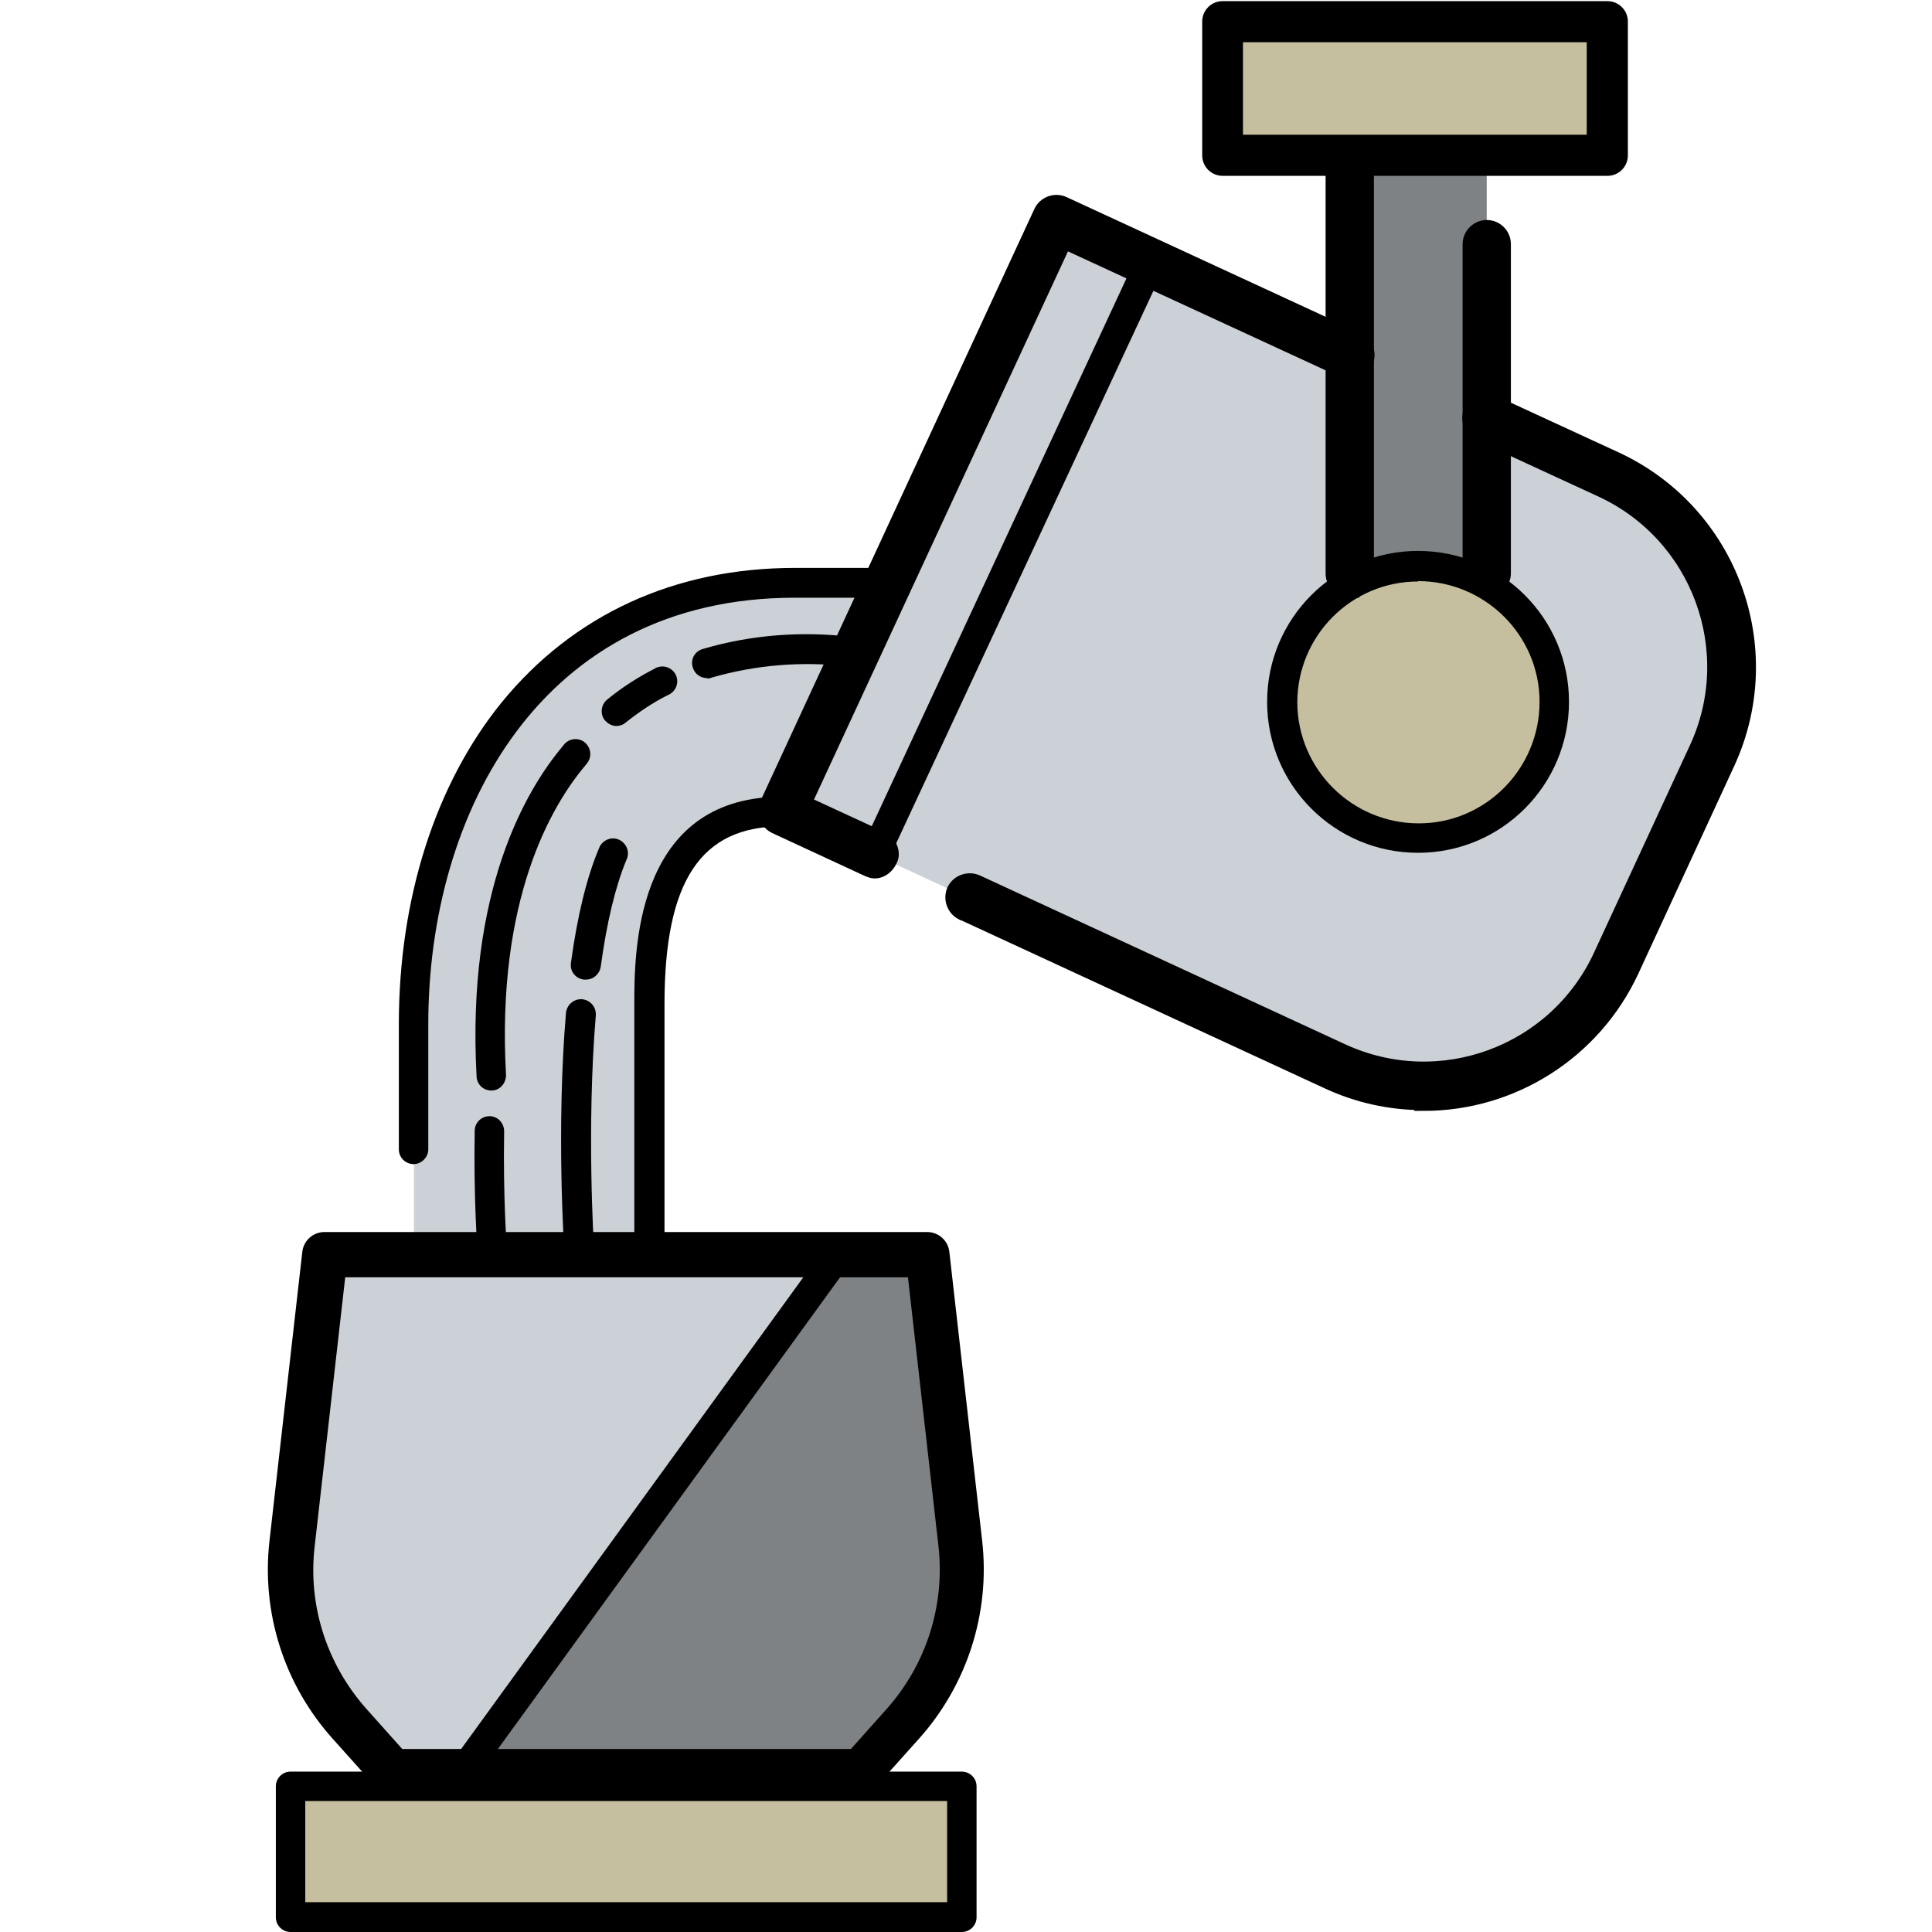<?xml version="1.0" encoding="UTF-8"?>
<svg id="_Слой_1" data-name=" Слой 1" xmlns="http://www.w3.org/2000/svg" version="1.1" viewBox="0 0 512 512">
  <defs>
    <style>
      .cls-1, .cls-2, .cls-3, .cls-4 {
        fill: #000;
      }

      .cls-1, .cls-5, .cls-6 {
        stroke-width: 0px;
      }

      .cls-2 {
        stroke-width: 5px;
      }

      .cls-2, .cls-7, .cls-3, .cls-4 {
        stroke: #000;
        stroke-miterlimit: 10;
      }

      .cls-5 {
        fill: #7e8285;
      }

      .cls-7 {
        fill: #c6bf9f;
      }

      .cls-3 {
        stroke-width: 4px;
      }

      .cls-4 {
        stroke-width: 3px;
      }

      .cls-6 {
        fill: #cbd1d6;
      }
    </style>
  </defs>
  <path class="cls-6" d="M279.8,58.1l146.5,67.8c28.2,13,40.4,46.4,27.4,74.6l-25.4,55h0c-13,28.2-46.4,40.5-74.6,27.4l-146.5-67.8h0l72.6-157h0Z"/>
  <path class="cls-5" d="M394,178.3h-36.3V4.4h36.3v173.9Z"/>
  <circle class="cls-7" cx="375.8" cy="186.1" r="36"/>
  <path class="cls-5" d="M228,469.4l11.2-12.5c11.7-13,17.3-30.4,15.3-47.8l-8.7-76.6H86.1s-8.7,76.6-8.7,76.6c-2,17.4,3.6,34.8,15.3,47.8l11.2,12.5h124s.1,0,.1,0Z"/>
  <path class="cls-6" d="M235.3,154.4h-24.6c-64.6,0-101,52.3-101,116.9v61.2s62.5,0,62.5,0v-66.5c0-28.2,6.9-51,35.1-51l28-60.6Z"/>
  <path class="cls-6" d="M122.6,469.4l99.6-136.9H86.7s-8.7,76.6-8.7,76.6c-2,17.4,3.6,34.8,15.3,47.8l11.2,12.5h18.1Z"/>
  <path class="cls-7" d="M254.9,508H77v-34.7h177.9v34.7Z"/>
  <path class="cls-7" d="M426,41.2h-102V5.7h102v35.5Z"/>
  <path class="cls-1" d="M232,230.2h0c-.6,0-1.2-.2-1.7-.4-1.9-.9-2.8-3.2-1.9-5.2l72.9-156.8c.9-1.8,3.1-2.6,5-1.8,2,.9,2.9,3.2,2.1,5.2l-73,156.8c-.7,1.4-2.1,2.3-3.6,2.3h.2Z"/>
  <path class="cls-1" d="M122.8,473.3h0c-.8,0-1.6-.2-2.3-.7-1.8-1.3-2.2-3.7-.9-5.5l99.3-136.9c1.3-1.7,3.7-2.1,5.4-.9,1.8,1.3,2.2,3.7,1,5.5l-99.3,136.9c-.7,1-1.9,1.6-3.2,1.6h0Z"/>
  <path class="cls-2" d="M231.9,230.3h0c-.6,0-1.1-.2-1.6-.4l-24.6-11.4c-1.9-.9-2.8-3.2-1.9-5.2l72.6-156.9c.9-1.9,3.2-2.8,5.2-1.9l77.9,36h.1c1.9,1,2.7,3.3,1.8,5.3-1,1.9-3.3,2.7-5.3,1.8l-74.3-34.3-69.4,149.8,21,9.7c1.4.7,2.3,2.1,2.3,3.6s-1.7,3.9-3.9,3.9h0Z"/>
  <path class="cls-2" d="M377.2,291.7c-8.7,0-17.3-1.9-25.2-5.6l-96.7-44.7h-.1c-1.9-1-2.7-3.3-1.8-5.3,1-1.9,3.3-2.7,5.3-1.8l96.7,44.7h0c26.2,12.1,57.2.7,69.3-25.5l25.4-54.9c12.1-26.1.7-57.2-25.5-69.3l-32.3-14.9h-.1c-1.9-1-2.7-3.3-1.8-5.3,1-1.9,3.3-2.7,5.3-1.8l32.3,14.9c30.1,14,43.2,49.7,29.3,79.8l-25.4,55c-9.9,21.3-31.2,34.9-54.6,34.9v-.2Z"/>
  <path class="cls-2" d="M357.7,155.9c-2.1,0-3.9-1.7-3.9-3.9V36.4s0,6.8,0,6.8c0-2.1,1.8-3.9,3.9-3.9s3.9,1.7,3.9,3.9v108.7h0c0,2.1-1.7,3.9-3.9,3.9h0Z"/>
  <path class="cls-2" d="M394,155.8c-2.1,0-3.9-1.7-3.9-3.9v-87.2c0-2.1,1.8-3.9,3.9-3.9s3.9,1.7,3.9,3.9v87.2h0c0,2.1-1.7,3.9-3.9,3.9h0Z"/>
  <path class="cls-1" d="M335.8,186c0-22.1,17.9-40,40-40s40,17.9,40,40-17.9,40-40,40-40-17.9-40-40ZM375.8,154.1c-17.7,0-32,14.4-32,32.1h0c.1,17.7,14.5,32,32.2,32,17.7,0,32-14.5,32-32.2,0-17.7-14.5-32-32.2-32h0Z"/>
  <path class="cls-3" d="M103.8,473.3h0c-1.1,0-2.2-.5-2.9-1.3l-11.2-12.5c-12.5-13.9-18.4-32.4-16.3-50.9l8.7-76.6c.2-2,1.9-3.5,3.9-3.5h159.7c2,0,3.7,1.5,3.9,3.5l8.7,76.6c2.1,18.5-3.9,37.1-16.3,50.9l-11.2,12.5c-.7.8-1.8,1.3-2.9,1.3h-124s-.1,0-.1,0ZM226.4,465.5l10-11.2c10.9-12.2,16.1-28.4,14.3-44.7l-8.3-73.1H89.7s-8.3,73.1-8.3,73.1c-1.9,16.3,3.4,32.5,14.3,44.7l10,11.2h120.5s.2,0,.2,0Z"/>
  <path class="cls-1" d="M109.5,336.5h0c-2.1,0-3.9-1.8-3.9-3.9s1.7-3.9,3.9-3.9h58.6s0-62.6,0-62.6c0-13.3,0-53.1,36.5-54.9l24.4-52.8h-18.4c-67.1,0-97.1,56.8-97.1,113v33.2c0,2.1-1.8,3.9-3.9,3.9s-3.9-1.7-3.9-3.9v-33.2c0-33.4,9.7-63.6,27.2-85.2,19-23.3,45.9-35.7,77.8-35.7h24.6c.5,0,1.1.2,1.6.4,1.9.9,2.8,3.2,1.9,5.2l-28,60.6c-.7,1.4-2.1,2.3-3.6,2.3-21.5,0-31.1,14.5-31.1,47.1v66.5h0c0,2.1-1.7,3.9-3.9,3.9h-62.5s-.2,0-.2,0Z"/>
  <path class="cls-1" d="M77,512c-2.1,0-3.9-1.7-3.9-3.9v-34.7h0c0-2.1,1.7-3.9,3.9-3.9h177.9c2.1,0,3.9,1.7,3.9,3.9v34.7h0c0,2.1-1.7,3.9-3.9,3.9H77s0,0,0,0ZM251,477.3H80.9s0,26.8,0,26.8h170.1s0-26.8,0-26.8Z"/>
  <path class="cls-4" d="M324,45.1h0c-2.1,0-3.9-1.7-3.9-3.9V5.7h0c0-2.1,1.7-3.9,3.9-3.9h102c2.1,0,3.9,1.7,3.9,3.9v35.5h0c0,2.1-1.7,3.9-3.9,3.9h-102ZM422,37.3V9.7s-94.1,0-94.1,0v27.5s94.1,0,94.1,0h0Z"/>
  <path class="cls-1" d="M130.4,334.7h0c-2,0-3.7-1.6-3.9-3.6,0-.6-1-13.3-.7-31.4,0-2.2,1.8-3.9,3.9-3.9h0c2.2,0,3.9,1.8,3.9,4-.3,17.7.7,30.5.7,30.6.2,2.1-1.4,4-3.6,4.2h-.3s0,0,0,0Z"/>
  <path class="cls-1" d="M130.2,289c-2.1,0-3.8-1.6-3.9-3.7-2.7-49.3,13.1-75.9,22.7-87.4l.4-.5c1.3-1.7,3.7-2,5.4-.8,1.7,1.3,2.2,3.7.9,5.5-.1.2-.4.5-.7.9-8.9,10.6-23.5,35.4-20.9,81.9,0,2.1-1.5,4-3.7,4.1h-.2s0,0,0,0Z"/>
  <path class="cls-1" d="M163.4,192.4h0c-1.2,0-2.3-.6-3.1-1.5-1.3-1.6-1.1-4.1.6-5.5,3.9-3.2,8.1-5.9,12.6-8.2.2-.1.4-.3.6-.3,2-.8,4.3.2,5.1,2.2s-.2,4.3-2.2,5.1c-4,2-7.7,4.5-11.2,7.3-.7.6-1.6.9-2.5.9h.1Z"/>
  <path class="cls-1" d="M187.4,179.7h0c-1.8,0-3.3-1.1-3.8-2.8-.7-2.1.5-4.3,2.6-4.9,12.9-3.8,26.3-4.8,39.6-3.2,2.1.4,3.5,2.3,3.2,4.4-.3,2.2-2.2,3.7-4.4,3.4-12.1-1.4-24.4-.4-36.1,3-.3.2-.7.2-1.1.2h0Z"/>
  <path class="cls-1" d="M155.2,259.6h-.5c-2.2-.3-3.7-2.2-3.4-4.4,1.7-12.5,4.2-22.7,7.4-30.3.1-.2.2-.4.2-.5,1-1.9,3.3-2.8,5.3-1.8,1.9,1,2.8,3.3,1.8,5.3-2.9,7-5.2,16.5-6.8,28.3-.3,1.9-1.9,3.4-3.9,3.4h-.1Z"/>
  <path class="cls-1" d="M153.4,334.5h0c-2,0-3.8-1.6-3.9-3.7,0-.3-2.1-31.9.5-62.5.3-2.1,2.1-3.6,4.2-3.5,2.2.2,3.8,2,3.7,4.2-2.5,30-.5,61.1-.5,61.4,0,2.2-1.5,4.1-3.7,4.2h-.3Z"/>
</svg>